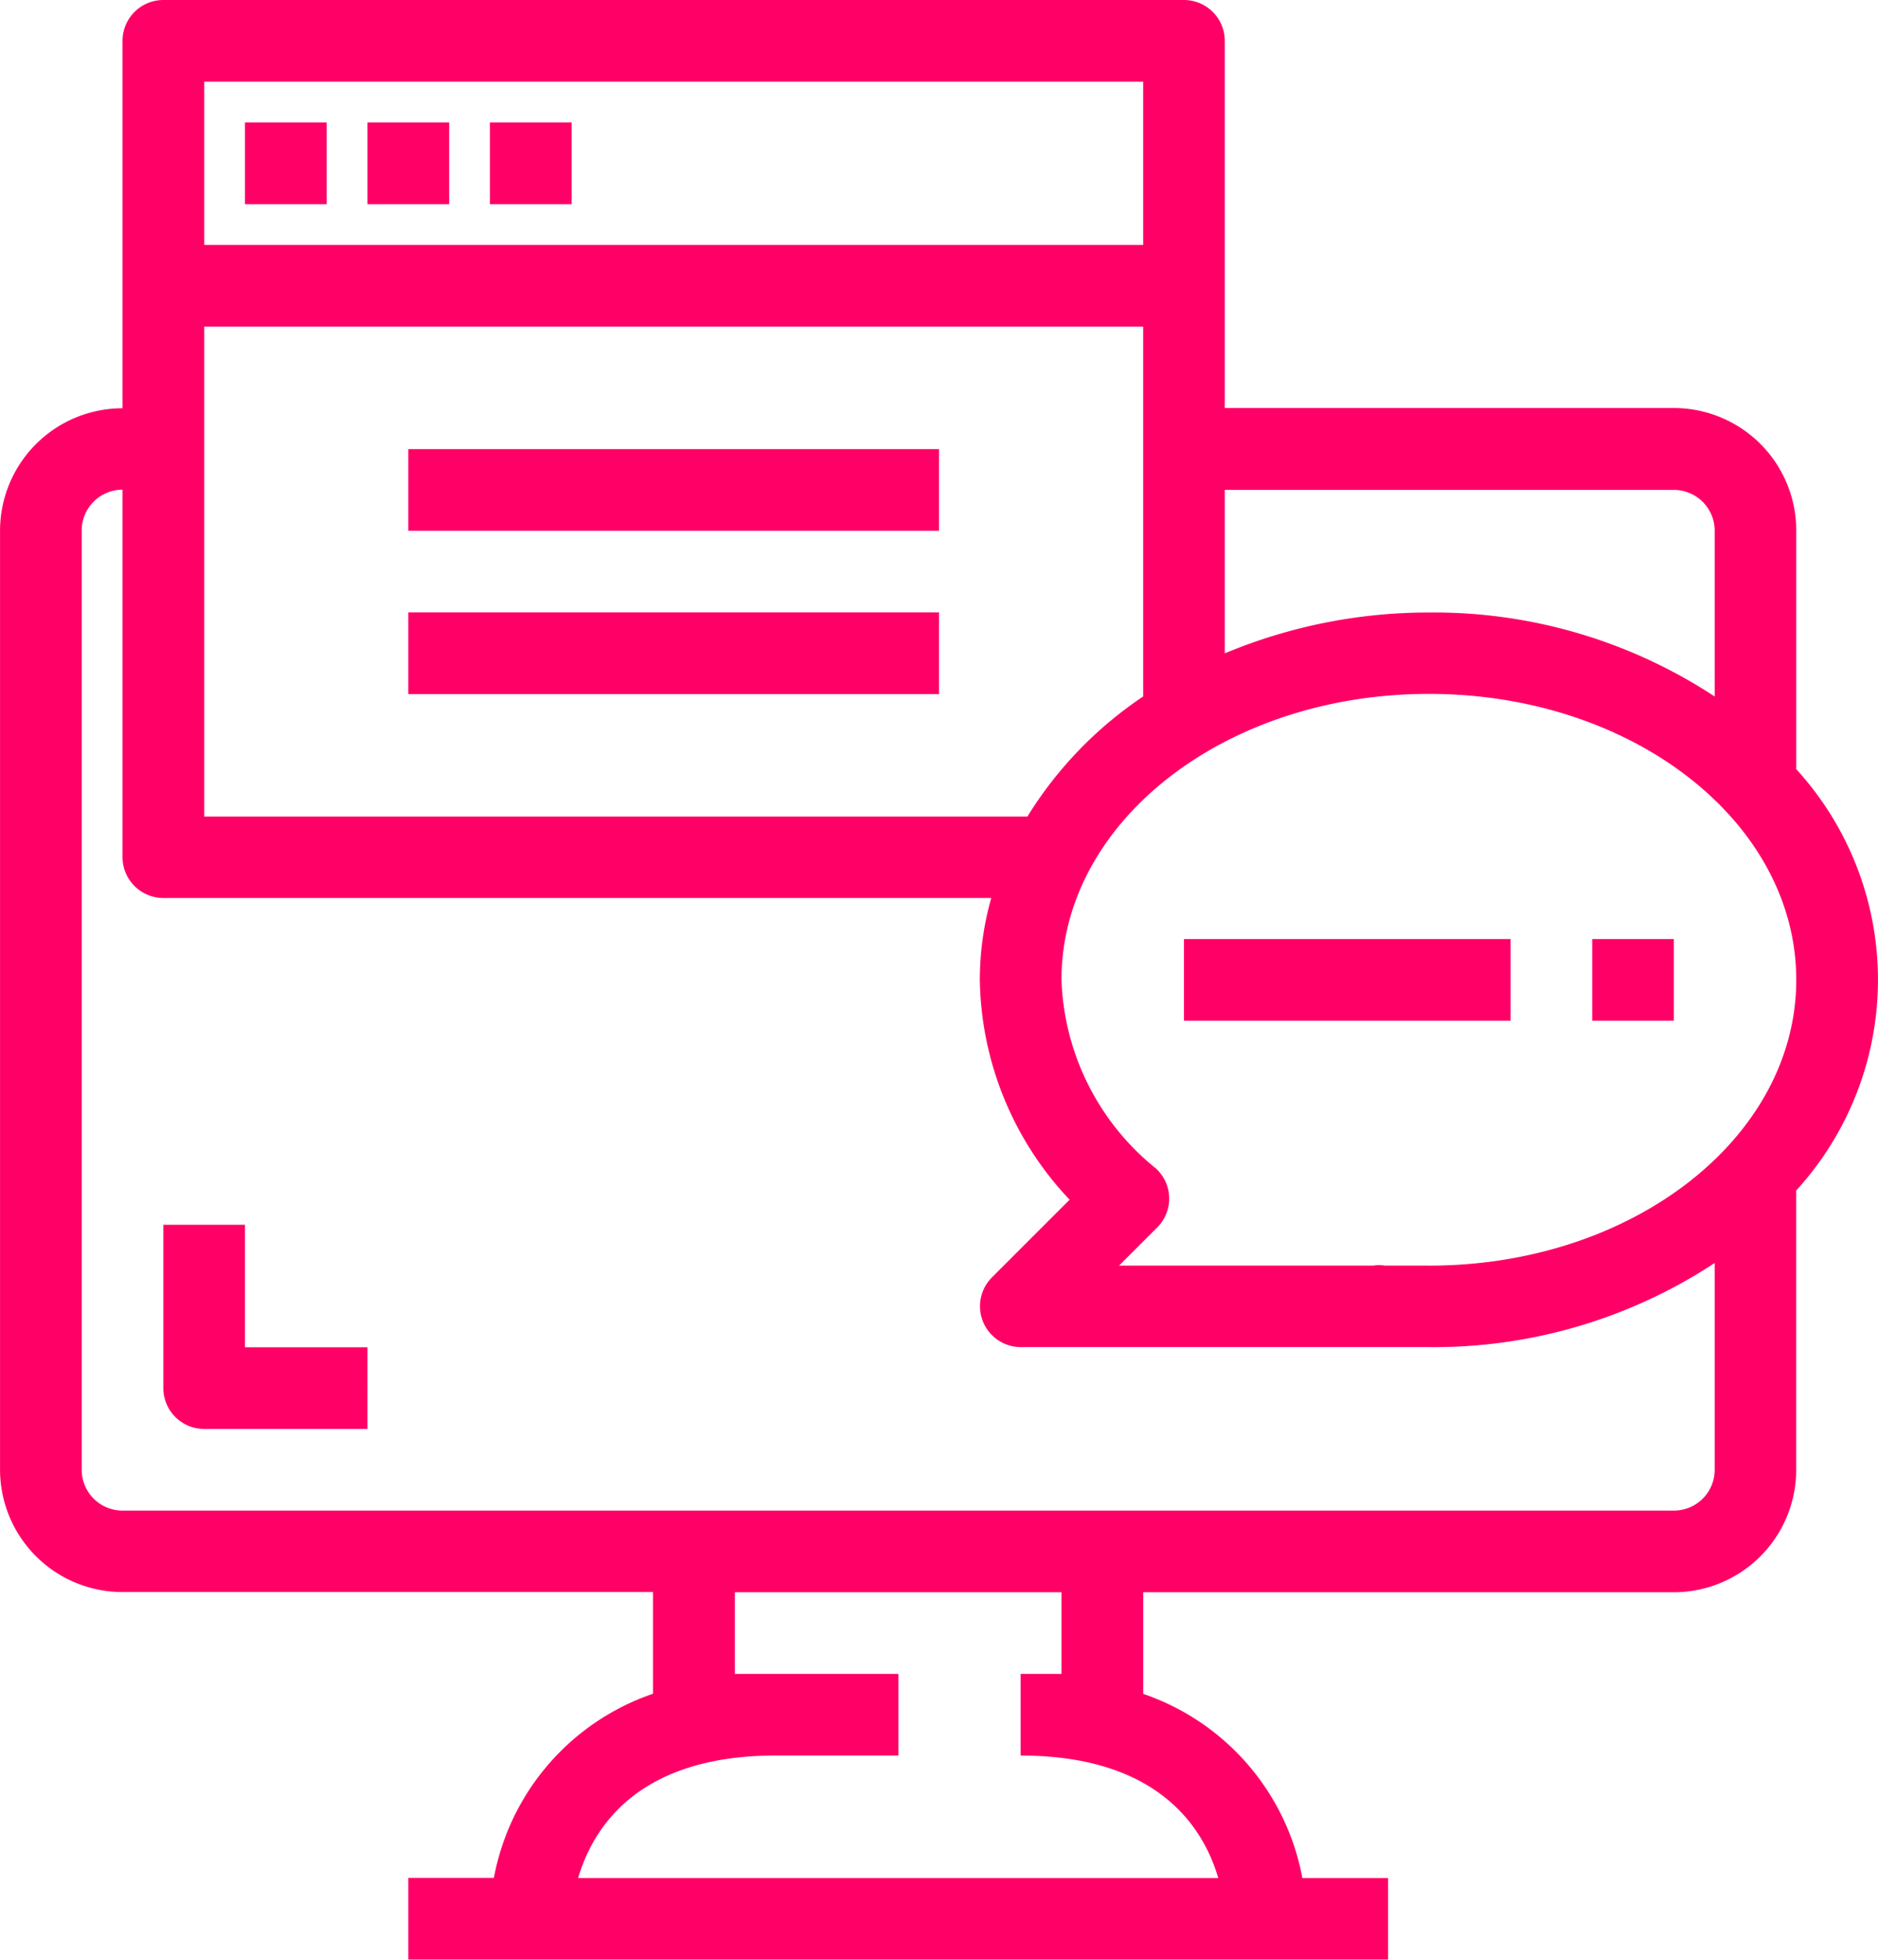 <svg xmlns="http://www.w3.org/2000/svg" viewBox="0 0 38.941 40.632">
  <defs>
    <style>
      .cls-1 {
        fill: #f06;
      }
    </style>
  </defs>
  <g id="icon_online-reg_pink" transform="translate(-10.654)">
    <g id="Group_231" data-name="Group 231" transform="translate(10.655)">
      <g id="Group_230" data-name="Group 230">
        <rect id="Rectangle_152" data-name="Rectangle 152" class="cls-1" width="1.693" height="1.693" transform="translate(5.079 2.54)"/>
        <rect id="Rectangle_153" data-name="Rectangle 153" class="cls-1" width="1.693" height="1.693" transform="translate(7.619 2.54)"/>
        <rect id="Rectangle_154" data-name="Rectangle 154" class="cls-1" width="1.693" height="1.693" transform="translate(10.158 2.54)"/>
        <path id="Path_432" data-name="Path 432" class="cls-1" d="M47.9,15.948V11a2.54,2.54,0,0,0-2.54-2.54H36.05V.847A.847.847,0,0,0,35.2,0H14.041a.846.846,0,0,0-.846.847V8.465A2.54,2.54,0,0,0,10.655,11v19.47a2.54,2.54,0,0,0,2.54,2.54h11v2.108a5,5,0,0,0-3.3,3.818H19.12v1.693H39.436V38.939H37.659a5,5,0,0,0-3.3-3.818V33.014h11a2.54,2.54,0,0,0,2.54-2.54v-5.79A6.476,6.476,0,0,0,47.9,15.948ZM36.05,10.158h9.312a.847.847,0,0,1,.847.847v3.437A10.589,10.589,0,0,0,40.283,12.7a10.936,10.936,0,0,0-4.233.847ZM14.888,1.693h19.47V5.079H14.888Zm0,5.079h19.47v7.669a8.143,8.143,0,0,0-2.4,2.489H14.888ZM35.915,38.939H22.642c.3-1.016,1.21-2.54,4.1-2.54h2.54V34.707H25.892V33.014h6.772v1.693h-.847V36.4C34.7,36.4,35.618,37.924,35.915,38.939Zm10.294-8.465a.847.847,0,0,1-.847.847H13.195a.847.847,0,0,1-.847-.847V11a.847.847,0,0,1,.847-.847v7.619a.847.847,0,0,0,.847.847H31.208a6.289,6.289,0,0,0-.237,1.693,6.772,6.772,0,0,0,1.862,4.563l-1.608,1.608a.847.847,0,0,0,.593,1.448h8.465a10.591,10.591,0,0,0,5.926-1.744v4.283Zm-5.926-4.233h-.914a.771.771,0,0,0-.237,0H33.858l.77-.77a.847.847,0,0,0,.039-1.2l-.039-.039a5.249,5.249,0,0,1-1.964-3.919c0-3.267,3.386-5.926,7.619-5.926S47.9,17.049,47.9,20.316,44.515,26.242,40.283,26.242Z" transform="translate(-10.655)"/>
        <rect id="Rectangle_155" data-name="Rectangle 155" class="cls-1" width="6.772" height="1.693" transform="translate(24.549 19.47)"/>
        <rect id="Rectangle_156" data-name="Rectangle 156" class="cls-1" width="1.693" height="1.693" transform="translate(33.014 19.47)"/>
        <path id="Path_433" data-name="Path 433" class="cls-1" d="M55.014,320H53.321v3.386a.847.847,0,0,0,.847.847h3.386V322.54h-2.54Z" transform="translate(-49.935 -294.605)"/>
        <rect id="Rectangle_157" data-name="Rectangle 157" class="cls-1" width="11.005" height="1.693" transform="translate(8.465 9.312)"/>
        <rect id="Rectangle_158" data-name="Rectangle 158" class="cls-1" width="11.005" height="1.693" transform="translate(8.465 12.698)"/>
      </g>
    </g>
  </g>
</svg>
